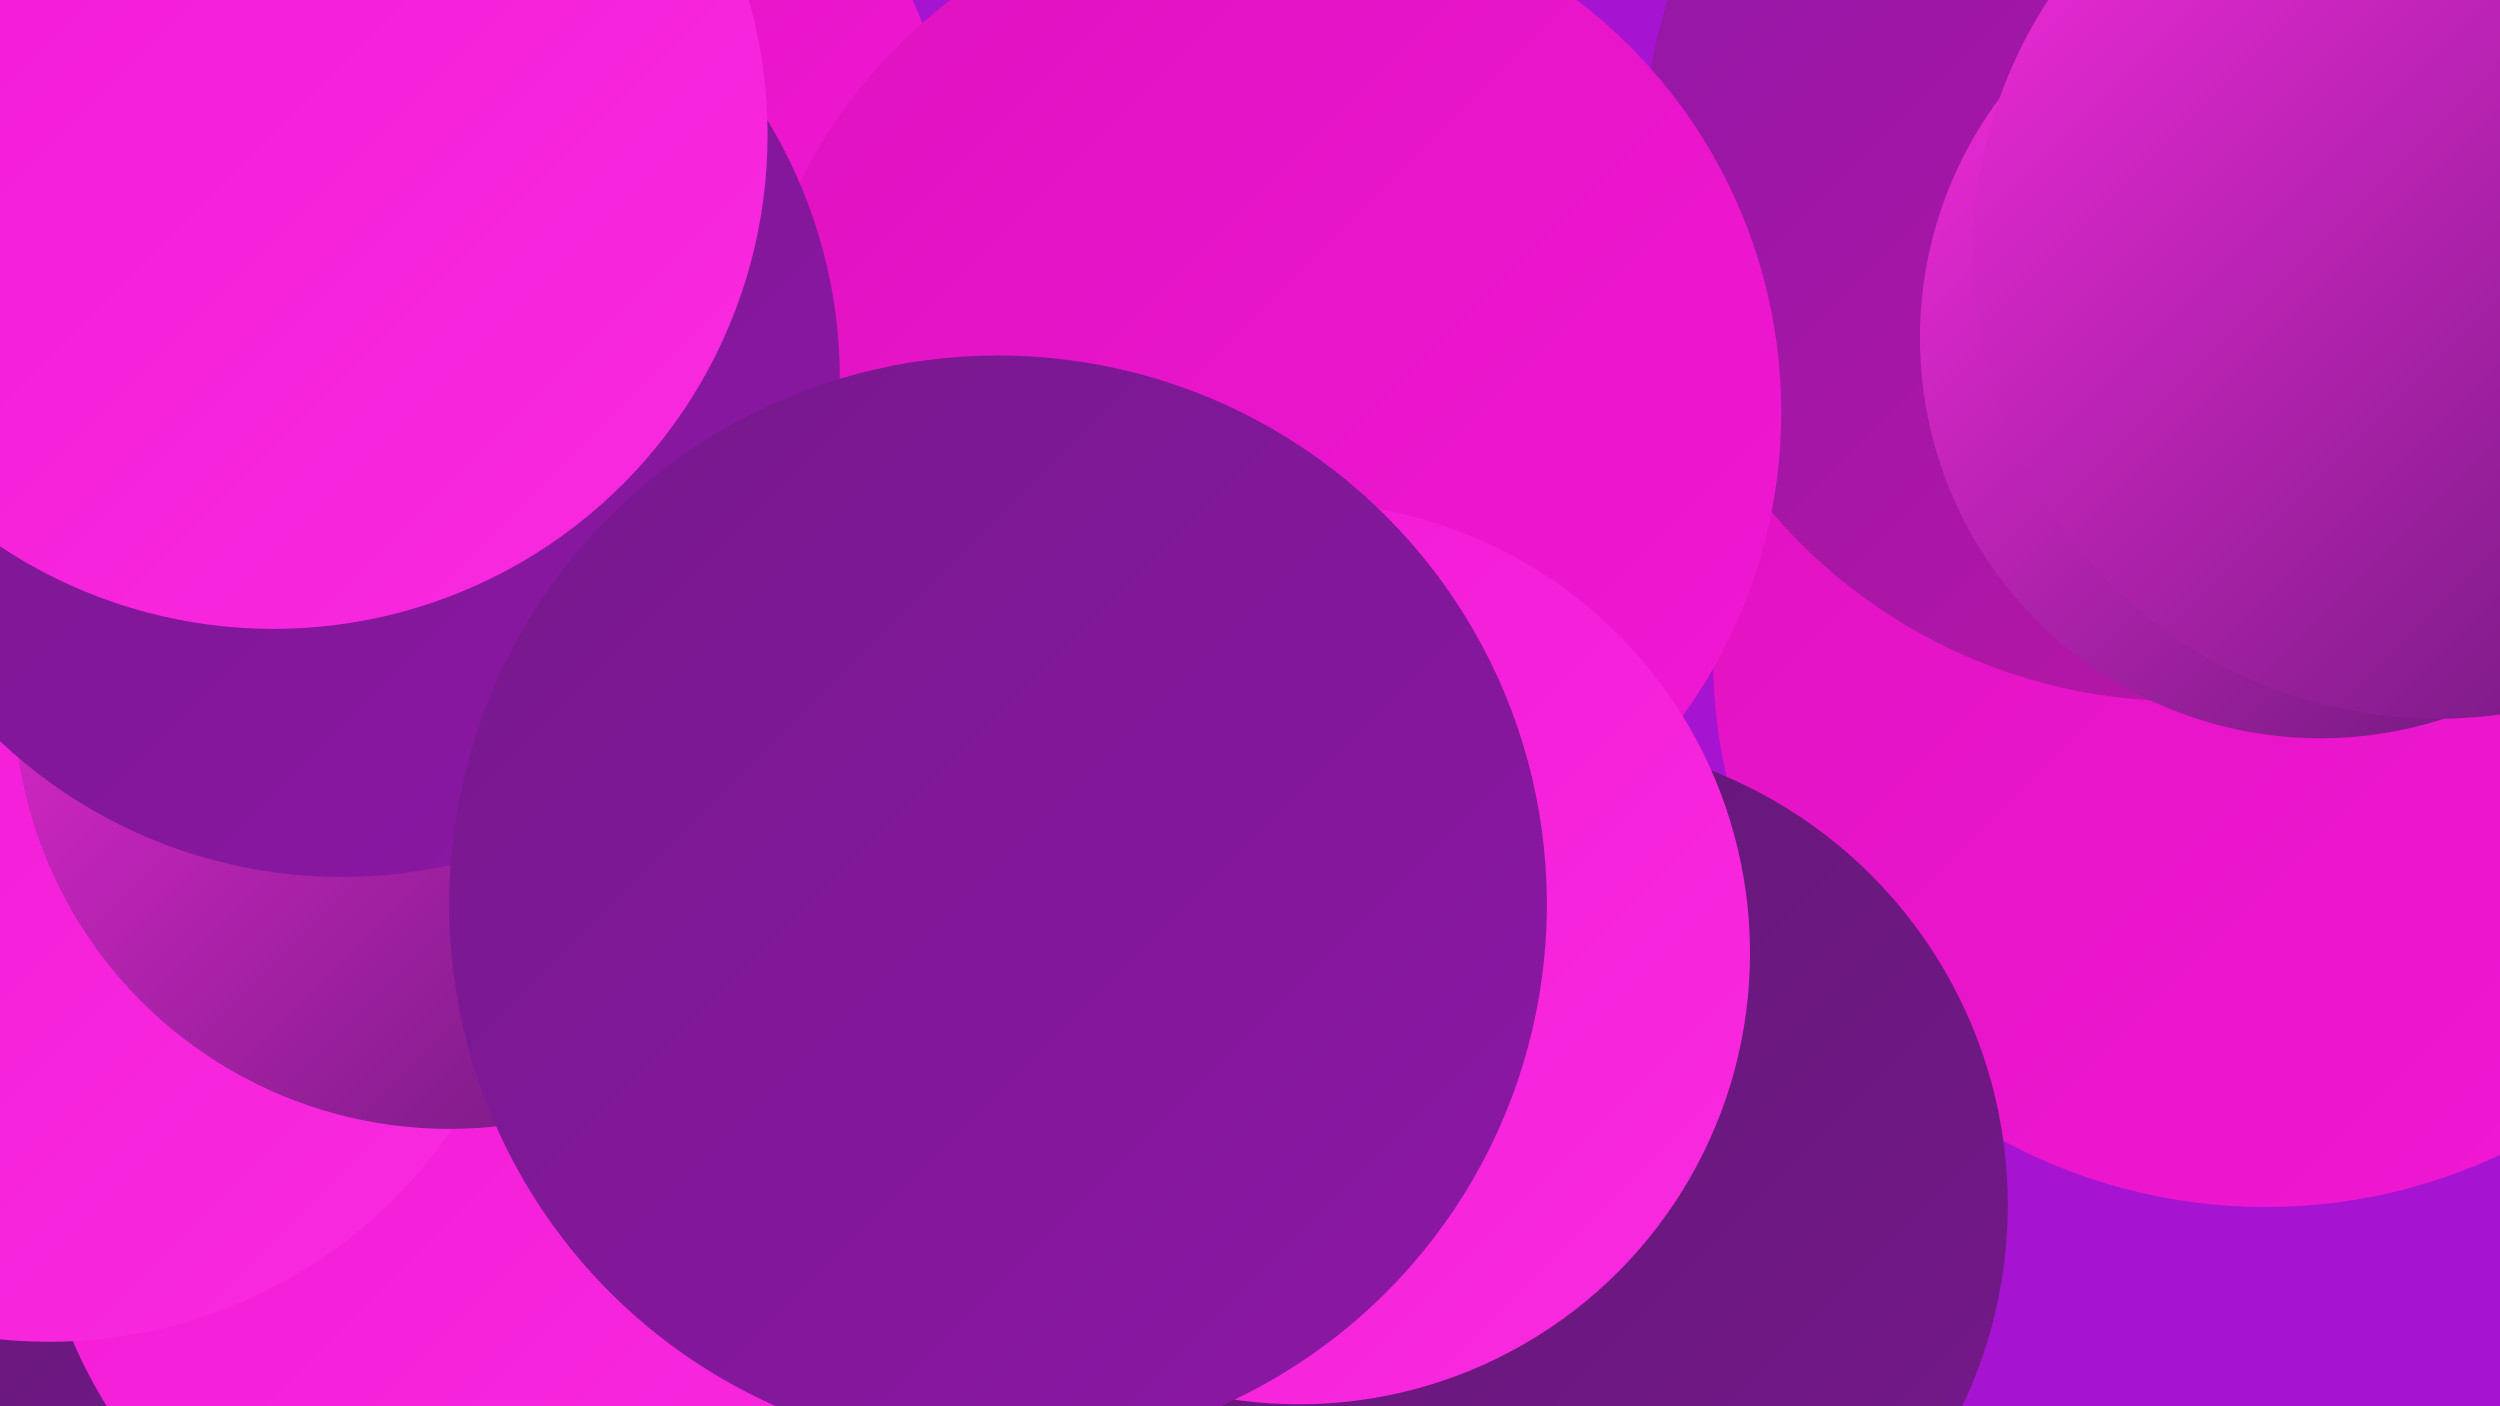 <?xml version="1.0" encoding="UTF-8"?><svg width="1280" height="720" xmlns="http://www.w3.org/2000/svg"><defs><linearGradient id="grad0" x1="0%" y1="0%" x2="100%" y2="100%"><stop offset="0%" style="stop-color:#601873;stop-opacity:1" /><stop offset="100%" style="stop-color:#76188c;stop-opacity:1" /></linearGradient><linearGradient id="grad1" x1="0%" y1="0%" x2="100%" y2="100%"><stop offset="0%" style="stop-color:#76188c;stop-opacity:1" /><stop offset="100%" style="stop-color:#8d17a6;stop-opacity:1" /></linearGradient><linearGradient id="grad2" x1="0%" y1="0%" x2="100%" y2="100%"><stop offset="0%" style="stop-color:#8d17a6;stop-opacity:1" /><stop offset="100%" style="stop-color:#c215a6;stop-opacity:1" /></linearGradient><linearGradient id="grad3" x1="0%" y1="0%" x2="100%" y2="100%"><stop offset="0%" style="stop-color:#c215a6;stop-opacity:1" /><stop offset="100%" style="stop-color:#df12c0;stop-opacity:1" /></linearGradient><linearGradient id="grad4" x1="0%" y1="0%" x2="100%" y2="100%"><stop offset="0%" style="stop-color:#df12c0;stop-opacity:1" /><stop offset="100%" style="stop-color:#f218d5;stop-opacity:1" /></linearGradient><linearGradient id="grad5" x1="0%" y1="0%" x2="100%" y2="100%"><stop offset="0%" style="stop-color:#f218d5;stop-opacity:1" /><stop offset="100%" style="stop-color:#f92be0;stop-opacity:1" /></linearGradient><linearGradient id="grad6" x1="0%" y1="0%" x2="100%" y2="100%"><stop offset="0%" style="stop-color:#f92be0;stop-opacity:1" /><stop offset="100%" style="stop-color:#601873;stop-opacity:1" /></linearGradient></defs><rect width="1280" height="720" fill="#a714d1" /><circle cx="224" cy="198" r="187" fill="url(#grad2)" /><circle cx="125" cy="204" r="250" fill="url(#grad1)" /><circle cx="137" cy="290" r="276" fill="url(#grad0)" /><circle cx="1160" cy="335" r="283" fill="url(#grad4)" /><circle cx="1117" cy="83" r="276" fill="url(#grad2)" /><circle cx="617" cy="603" r="190" fill="url(#grad1)" /><circle cx="789" cy="617" r="239" fill="url(#grad0)" /><circle cx="1" cy="679" r="183" fill="url(#grad0)" /><circle cx="660" cy="467" r="214" fill="url(#grad1)" /><circle cx="267" cy="588" r="250" fill="url(#grad5)" /><circle cx="272" cy="90" r="215" fill="url(#grad4)" /><circle cx="647" cy="211" r="265" fill="url(#grad4)" /><circle cx="25" cy="437" r="250" fill="url(#grad5)" /><circle cx="230" cy="355" r="223" fill="url(#grad6)" /><circle cx="175" cy="194" r="255" fill="url(#grad1)" /><circle cx="665" cy="488" r="231" fill="url(#grad5)" /><circle cx="1188" cy="173" r="205" fill="url(#grad6)" /><circle cx="140" cy="69" r="253" fill="url(#grad5)" /><circle cx="1248" cy="130" r="238" fill="url(#grad6)" /><circle cx="511" cy="463" r="281" fill="url(#grad1)" /></svg>